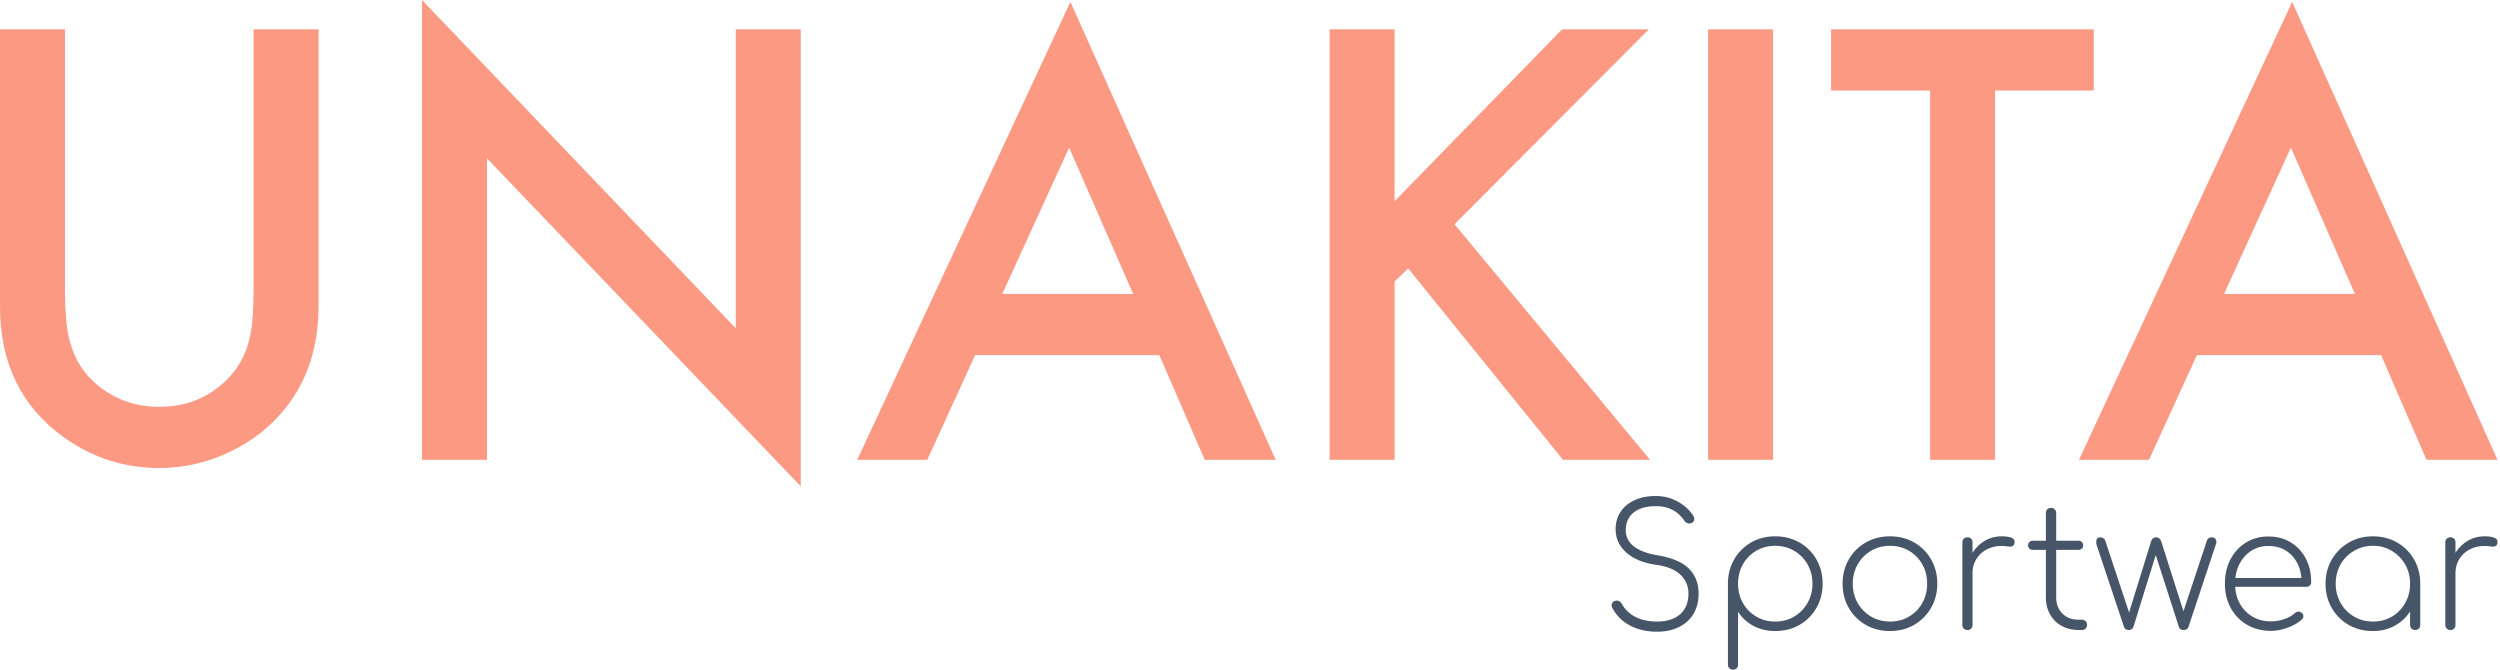 <svg xmlns="http://www.w3.org/2000/svg" xml:space="preserve" fill-rule="evenodd" stroke-linejoin="round" stroke-miterlimit="2" clip-rule="evenodd" viewBox="0 0 474 127"><path fill="#fc9983" fill-rule="nonzero" d="M12.318 5.561v49.152c0 4.465.299 7.773.897 9.926.957 3.668 2.91 6.617 5.86 8.85 3.229 2.432 6.936 3.647 11.122 3.647 4.823 0 8.929-1.554 12.318-4.664 2.671-2.431 4.345-5.541 5.023-9.328.358-1.913.538-4.724.538-8.431V5.561h12.318v52.501c0 7.614-2.073 14.032-6.219 19.254-2.83 3.588-6.378 6.378-10.644 8.371-4.225 2.033-8.67 3.05-13.334 3.05-6.618 0-12.637-1.934-18.058-5.8C4.046 77.156 0 68.865 0 58.062V5.561h12.318ZM80.007 87.182V0l59.496 62.247V5.561h12.318v86.644L92.324 30.017v57.165H80.007ZM219.809 67.33h-34.921l-9.089 19.852h-13.274L202.946.359l38.927 86.823h-13.454l-8.61-19.852Zm-4.963-11.6-12.139-27.746-12.676 27.746h24.815ZM264.416 38.15l31.752-32.589h16.444l-36.834 36.954 37.073 44.667h-16.504l-29.359-36.296-2.572 2.512v33.784h-12.318V5.561h12.318V38.15ZM323.853 5.561h12.318v81.621h-12.318zM378.267 17.161v70.021h-12.318V17.161h-18.775v-11.6h49.809v11.6h-18.716ZM451.457 67.33h-34.921l-9.088 19.852h-13.275L434.595.359l38.927 86.823h-13.454l-8.611-19.852Zm-4.963-11.6-12.138-27.746-12.677 27.746h24.815Z"/><path fill="#475569" fill-rule="nonzero" d="M314.188 119.771c-1.349 0-2.585-.188-3.709-.562-1.124-.375-2.093-.91-2.907-1.606a7.786 7.786 0 0 1-1.927-2.457c-.128-.257-.134-.504-.016-.739a.938.938 0 0 1 .594-.482.906.906 0 0 1 .707.032c.235.107.417.279.546.514a6.272 6.272 0 0 0 1.525 1.799c.632.514 1.381.904 2.249 1.172.867.268 1.846.402 2.938.402 1.221 0 2.275-.204 3.164-.611.888-.407 1.574-1.006 2.055-1.798.482-.793.723-1.756.723-2.891 0-1.413-.508-2.607-1.526-3.581-1.017-.974-2.564-1.6-4.641-1.879-2.398-.342-4.271-1.119-5.62-2.328-1.349-1.21-2.023-2.682-2.023-4.416 0-1.264.315-2.366.947-3.309.632-.942 1.52-1.675 2.666-2.2 1.145-.524 2.467-.787 3.966-.787 1.114 0 2.141.182 3.084.546a8.76 8.76 0 0 1 2.473 1.43c.706.589 1.252 1.204 1.638 1.846a.901.901 0 0 1 .112.755c-.075.268-.252.455-.53.562a1.066 1.066 0 0 1-.707.016 1.102 1.102 0 0 1-.578-.433 7.134 7.134 0 0 0-1.156-1.317c-.471-.428-1.06-.782-1.766-1.06-.707-.278-1.563-.417-2.57-.417-1.755 0-3.137.396-4.143 1.188-1.006.792-1.509 1.916-1.509 3.372 0 .771.208 1.472.626 2.104.417.632 1.076 1.172 1.975 1.622.899.449 2.045.792 3.437 1.028 2.762.471 4.748 1.322 5.957 2.553 1.21 1.231 1.815 2.8 1.815 4.705 0 1.114-.187 2.12-.562 3.019a6.218 6.218 0 0 1-1.606 2.281c-.696.62-1.525 1.097-2.489 1.429-.963.332-2.034.498-3.212.498ZM328.577 126.965a.938.938 0 0 1-.691-.273.936.936 0 0 1-.273-.691v-15.512c.043-1.692.455-3.196 1.237-4.513a8.644 8.644 0 0 1 3.18-3.131c1.338-.771 2.853-1.157 4.544-1.157 1.713 0 3.249.391 4.609 1.173a8.565 8.565 0 0 1 3.212 3.211c.781 1.36 1.172 2.896 1.172 4.609 0 1.692-.391 3.217-1.172 4.577a8.605 8.605 0 0 1-3.196 3.212c-1.349.781-2.89 1.172-4.625 1.172-1.541 0-2.928-.332-4.159-.996-1.231-.663-2.189-1.552-2.875-2.665v10.02a.968.968 0 0 1-.256.691c-.172.182-.407.273-.707.273Zm7.965-9.121c1.37 0 2.586-.316 3.645-.948a6.96 6.96 0 0 0 2.522-2.585c.621-1.092.931-2.302.931-3.63 0-1.37-.31-2.596-.931-3.677a6.96 6.96 0 0 0-2.538-2.57c-1.07-.631-2.269-.947-3.597-.947-1.327 0-2.526.316-3.597.947a6.834 6.834 0 0 0-2.521 2.57c-.61 1.081-.916 2.307-.916 3.677 0 1.349.306 2.564.916 3.646a6.831 6.831 0 0 0 2.521 2.569c1.071.632 2.259.948 3.565.948ZM358.35 119.642c-1.713 0-3.249-.391-4.609-1.172a8.568 8.568 0 0 1-3.212-3.212c-.781-1.36-1.172-2.885-1.172-4.577 0-1.713.391-3.249 1.172-4.609a8.565 8.565 0 0 1 3.212-3.211c1.36-.782 2.896-1.173 4.609-1.173s3.244.391 4.593 1.173a8.592 8.592 0 0 1 3.195 3.211c.782 1.36 1.173 2.896 1.173 4.609 0 1.692-.397 3.217-1.189 4.577a8.758 8.758 0 0 1-3.195 3.212c-1.339.781-2.864 1.172-4.577 1.172Zm0-1.798c1.349 0 2.553-.316 3.613-.948a6.87 6.87 0 0 0 2.505-2.569c.61-1.082.916-2.297.916-3.646 0-1.37-.306-2.596-.916-3.677a6.834 6.834 0 0 0-2.521-2.57c-1.071-.631-2.27-.947-3.597-.947-1.328 0-2.527.316-3.597.947a6.923 6.923 0 0 0-2.538 2.586c-.621 1.092-.931 2.312-.931 3.661 0 1.349.31 2.564.931 3.646a6.958 6.958 0 0 0 2.538 2.569c1.07.632 2.269.948 3.597.948ZM372.706 108.722c.129-1.37.503-2.585 1.124-3.645.621-1.06 1.424-1.89 2.409-2.489.985-.6 2.077-.9 3.276-.9.814 0 1.445.097 1.895.289.45.193.621.536.514 1.028-.064.321-.214.514-.45.578-.235.065-.519.07-.851.016a7.055 7.055 0 0 0-1.108-.08c-1.07 0-2.023.225-2.858.675a5.008 5.008 0 0 0-1.959 1.846c-.471.782-.707 1.676-.707 2.682h-1.285Zm.321 10.727a.935.935 0 0 1-.69-.273.935.935 0 0 1-.273-.69v-15.641c0-.3.091-.536.273-.707a.968.968 0 0 1 .69-.257c.3 0 .536.086.707.257.171.171.257.407.257.707v15.641a.968.968 0 0 1-.257.69c-.171.182-.407.273-.707.273ZM393.968 119.449c-1.178-.021-2.227-.294-3.147-.819a5.546 5.546 0 0 1-2.152-2.184c-.514-.931-.771-1.986-.771-3.163V97.288c0-.278.086-.514.257-.706.171-.193.417-.289.738-.289.279 0 .509.096.691.289a.989.989 0 0 1 .273.706v15.995c0 1.22.385 2.227 1.156 3.019.771.792 1.767 1.188 2.987 1.188h.707c.278 0 .514.091.706.273a.908.908 0 0 1 .289.691c0 .3-.091.54-.273.722-.182.182-.422.273-.722.273h-.739Zm-8.575-15.191a.862.862 0 0 1-.611-.241.783.783 0 0 1-.256-.594c0-.279.085-.498.256-.659a.867.867 0 0 1 .611-.241h8.704c.235 0 .438.081.61.241.171.161.257.38.257.659a.784.784 0 0 1-.257.594.862.862 0 0 1-.61.241h-8.704ZM403.603 119.449a.99.99 0 0 1-.562-.16.844.844 0 0 1-.337-.45l-5.203-15.577c-.086-.471-.064-.819.064-1.044.129-.224.354-.337.675-.337.171 0 .342.048.514.145a.903.903 0 0 1 .385.433l4.753 14.325h-.417l4.368-14.132c.064-.236.182-.423.353-.562a.939.939 0 0 1 .61-.209c.236 0 .434.07.594.209.161.139.284.326.37.562l4.496 14.132h-.578l4.754-14.325c.171-.385.471-.578.899-.578.385 0 .648.15.787.45.139.3.134.61-.016.931l-5.171 15.577a.844.844 0 0 1-.337.45 1.05 1.05 0 0 1-.595.16 1.07 1.07 0 0 1-.578-.16.69.69 0 0 1-.321-.45l-4.593-14.26h.418l-4.432 14.26a.915.915 0 0 1-.37.466c-.16.096-.337.144-.53.144ZM430.582 119.61c-1.692 0-3.196-.38-4.513-1.14a8.16 8.16 0 0 1-3.099-3.164c-.749-1.349-1.124-2.89-1.124-4.625 0-1.755.353-3.302 1.06-4.641.706-1.338 1.681-2.392 2.923-3.163 1.241-.771 2.665-1.156 4.271-1.156 1.585 0 2.987.369 4.208 1.108 1.22.738 2.173 1.755 2.858 3.051.685 1.295 1.028 2.789 1.028 4.48 0 .279-.086.498-.257.659-.171.16-.396.24-.675.24h-14.131v-1.67h14.645l-1.413 1.06c.043-1.392-.193-2.623-.707-3.693-.513-1.071-1.247-1.911-2.2-2.522-.952-.61-2.071-.915-3.356-.915-1.22 0-2.307.305-3.26.915-.953.611-1.702 1.451-2.248 2.522-.546 1.07-.819 2.312-.819 3.725 0 1.392.289 2.623.867 3.694a6.422 6.422 0 0 0 2.409 2.521c1.028.61 2.205.915 3.533.915.835 0 1.675-.144 2.521-.433.846-.289 1.515-.669 2.008-1.14a.905.905 0 0 1 .626-.273.859.859 0 0 1 .626.208c.236.193.359.407.369.643.011.235-.091.449-.305.642-.685.621-1.579 1.135-2.681 1.542-1.103.407-2.158.61-3.164.61ZM449.917 119.642c-1.735 0-3.276-.391-4.625-1.172a8.605 8.605 0 0 1-3.196-3.212c-.781-1.36-1.172-2.885-1.172-4.577 0-1.713.396-3.244 1.188-4.592a8.88 8.88 0 0 1 3.212-3.212c1.349-.792 2.869-1.189 4.561-1.189 1.712 0 3.249.391 4.608 1.173a8.558 8.558 0 0 1 3.212 3.211c.782 1.36 1.172 2.896 1.172 4.609l-.803 1.285c0 1.435-.358 2.73-1.075 3.886-.718 1.156-1.692 2.077-2.923 2.762-1.231.686-2.618 1.028-4.159 1.028Zm-.032-1.798c1.37 0 2.585-.316 3.645-.948a6.835 6.835 0 0 0 2.505-2.585c.61-1.092.915-2.302.915-3.63 0-1.37-.31-2.59-.931-3.661a7.15 7.15 0 0 0-2.521-2.569c-1.06-.643-2.254-.964-3.581-.964-1.306 0-2.5.316-3.581.947a6.921 6.921 0 0 0-2.554 2.57c-.621 1.081-.931 2.307-.931 3.677 0 1.349.31 2.564.931 3.646a6.962 6.962 0 0 0 2.537 2.569c1.071.632 2.259.948 3.566.948Zm8.029 1.605a.938.938 0 0 1-.691-.273.935.935 0 0 1-.273-.69v-5.878l.611-1.927h1.316v7.805a.964.964 0 0 1-.257.69c-.171.182-.406.273-.706.273ZM464.273 108.722c.129-1.37.503-2.585 1.124-3.645.621-1.06 1.424-1.89 2.409-2.489.985-.6 2.077-.9 3.276-.9.814 0 1.445.097 1.895.289.45.193.621.536.514 1.028-.064.321-.214.514-.45.578-.235.065-.519.07-.851.016a7.055 7.055 0 0 0-1.108-.08c-1.071 0-2.023.225-2.858.675a5.01 5.01 0 0 0-1.96 1.846c-.471.782-.706 1.676-.706 2.682h-1.285Zm.321 10.727a.935.935 0 0 1-.69-.273.935.935 0 0 1-.273-.69v-15.641c0-.3.091-.536.273-.707a.968.968 0 0 1 .69-.257c.3 0 .536.086.707.257.171.171.257.407.257.707v15.641a.968.968 0 0 1-.257.69c-.171.182-.407.273-.707.273Z"/></svg>